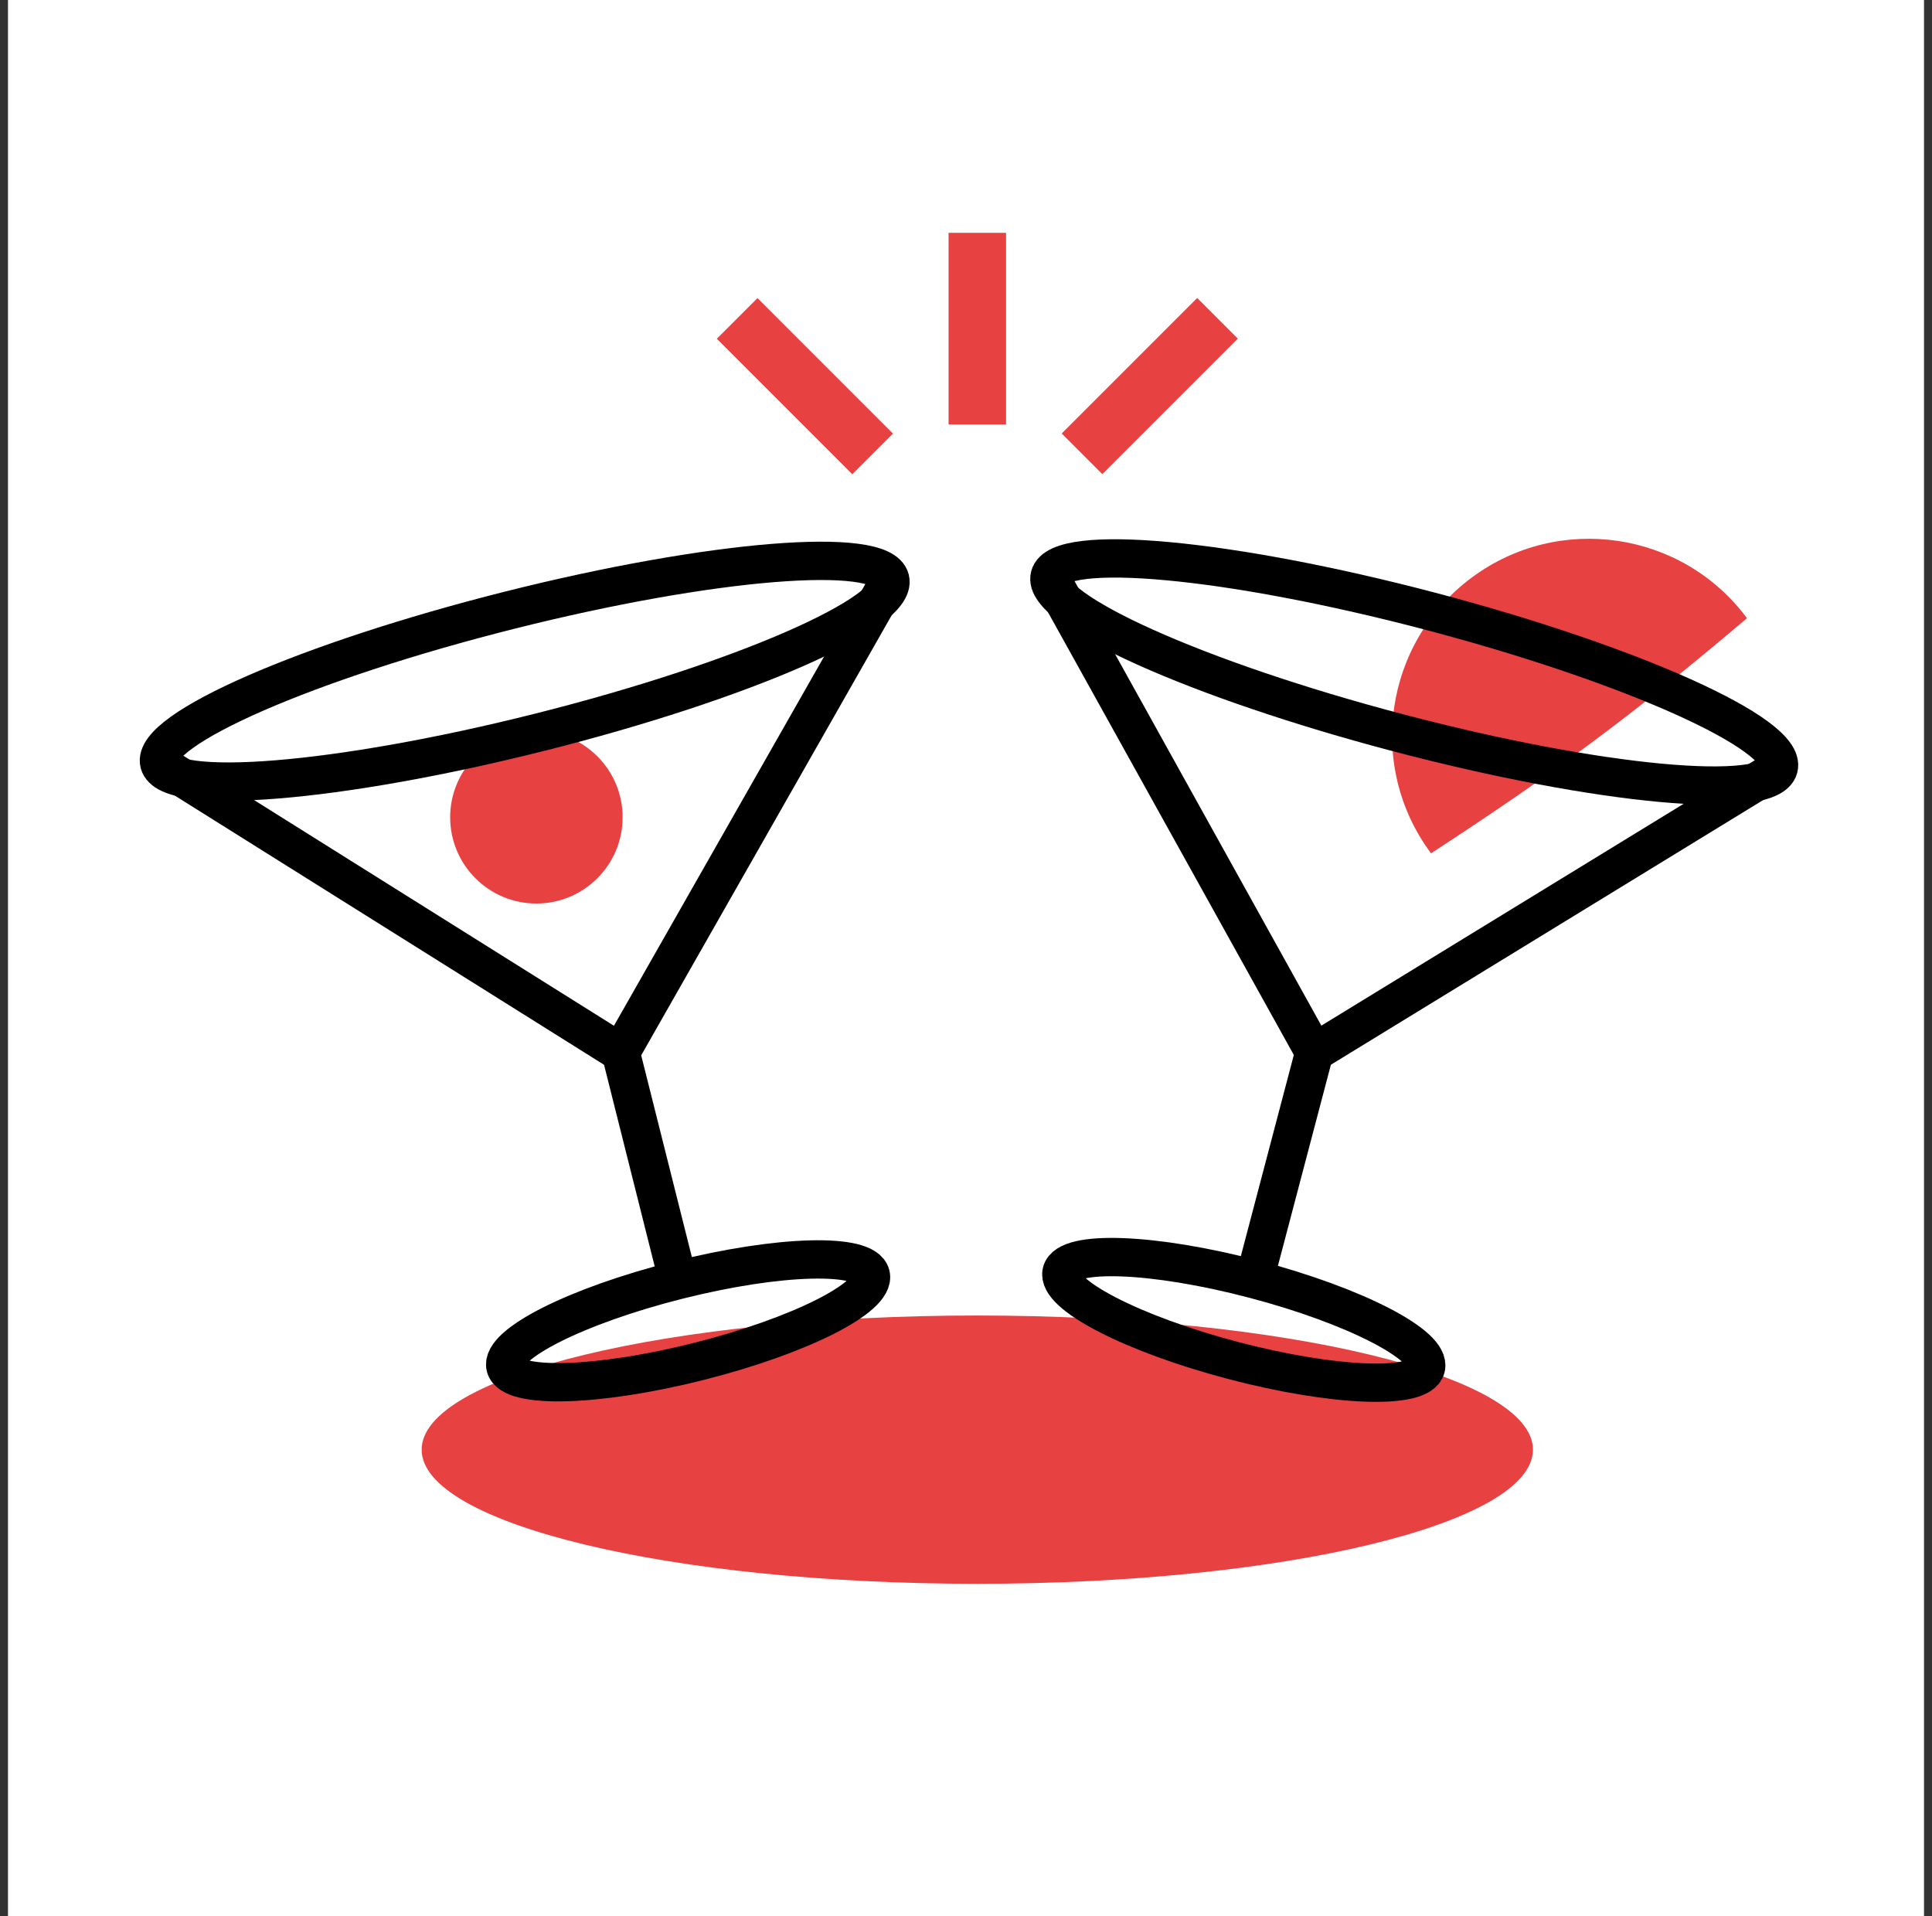 <svg width="121" height="120" viewBox="0 0 121 120" fill="none" xmlns="http://www.w3.org/2000/svg">
<rect x="0" y="0" width="121" height="120" fill="#333333" stroke="none"/>
<g clip-path="url(#clip0_1_49)">
<g clip-path="url(#clip1_1_49)">
<g clip-path="url(#clip2_1_49)">
<path d="M120.5 0H0.5V120H120.5V0Z" fill="white"/>
<path d="M61.208 99.18C80.427 99.18 96.008 95.42 96.008 90.78C96.008 86.141 80.427 82.38 61.208 82.38C41.988 82.38 26.408 86.141 26.408 90.78C26.408 95.42 41.988 99.18 61.208 99.18Z" fill="#E84142"/>
<path d="M33.594 56.581C36.576 56.581 38.994 54.163 38.994 51.181C38.994 48.198 36.576 45.781 33.594 45.781C30.611 45.781 28.194 48.198 28.194 51.181C28.194 54.163 30.611 56.581 33.594 56.581Z" fill="#E84142"/>
<path d="M109.413 38.713C102.213 44.809 97.521 48.289 89.625 53.437C85.557 47.977 86.697 40.249 92.157 36.181C97.617 32.113 105.345 33.241 109.413 38.713Z" fill="#E84142"/>
<path d="M33.823 45.85C46.464 42.668 56.282 38.379 55.751 36.272C55.22 34.164 44.542 35.034 31.901 38.216C19.26 41.399 9.443 45.687 9.973 47.795C10.504 49.903 21.182 49.032 33.823 45.85Z" stroke="black" stroke-width="2.4" stroke-miterlimit="10"/>
<path d="M43.737 85.261C50.055 83.671 54.889 81.241 54.534 79.833C54.18 78.426 48.772 78.574 42.454 80.164C36.137 81.754 31.303 84.185 31.657 85.592C32.011 86.999 37.42 86.851 43.737 85.261Z" stroke="black" stroke-width="2.4" stroke-miterlimit="10"/>
<path d="M9.978 47.797L38.874 65.917L55.746 36.277" stroke="black" stroke-width="2.4" stroke-miterlimit="10"/>
<path d="M38.877 65.915L42.585 80.675" stroke="black" stroke-width="2.4" stroke-miterlimit="10"/>
<path d="M111.399 48.089C111.952 45.987 102.18 41.593 89.573 38.275C76.966 34.958 66.297 33.972 65.744 36.075C65.191 38.177 74.962 42.571 87.57 45.889C100.177 49.206 110.846 50.191 111.399 48.089Z" stroke="black" stroke-width="2.4" stroke-miterlimit="10"/>
<path d="M89.305 85.656C89.674 84.252 84.866 81.77 78.566 80.112C72.265 78.454 66.859 78.248 66.489 79.651C66.12 81.055 70.928 83.537 77.228 85.195C83.529 86.853 88.936 87.059 89.305 85.656Z" stroke="black" stroke-width="2.4" stroke-miterlimit="10"/>
<path d="M65.755 36.084L82.315 65.904L111.403 48.096" stroke="black" stroke-width="2.4" stroke-miterlimit="10"/>
<path d="M82.315 65.904L78.439 80.616" stroke="black" stroke-width="2.4" stroke-miterlimit="10"/>
<path d="M63.008 14.58H59.408V26.58H63.008V14.58Z" fill="#E84142"/>
<path d="M47.441 18.668L44.895 21.213L53.38 29.698L55.926 27.153L47.441 18.668Z" fill="#E84142"/>
<path d="M77.525 21.207L74.98 18.661L66.495 27.146L69.04 29.692L77.525 21.207Z" fill="#E84142"/>
</g>
</g>
</g>
<defs>
<clipPath id="clip0_1_49">
<rect width="120" height="120" fill="white" transform="translate(0.5)"/>
</clipPath>
<clipPath id="clip1_1_49">
<rect width="120" height="120" fill="white" transform="translate(0.5)"/>
</clipPath>
<clipPath id="clip2_1_49">
<rect width="120" height="120" fill="white" transform="translate(0.5)"/>
</clipPath>
</defs>
</svg>

